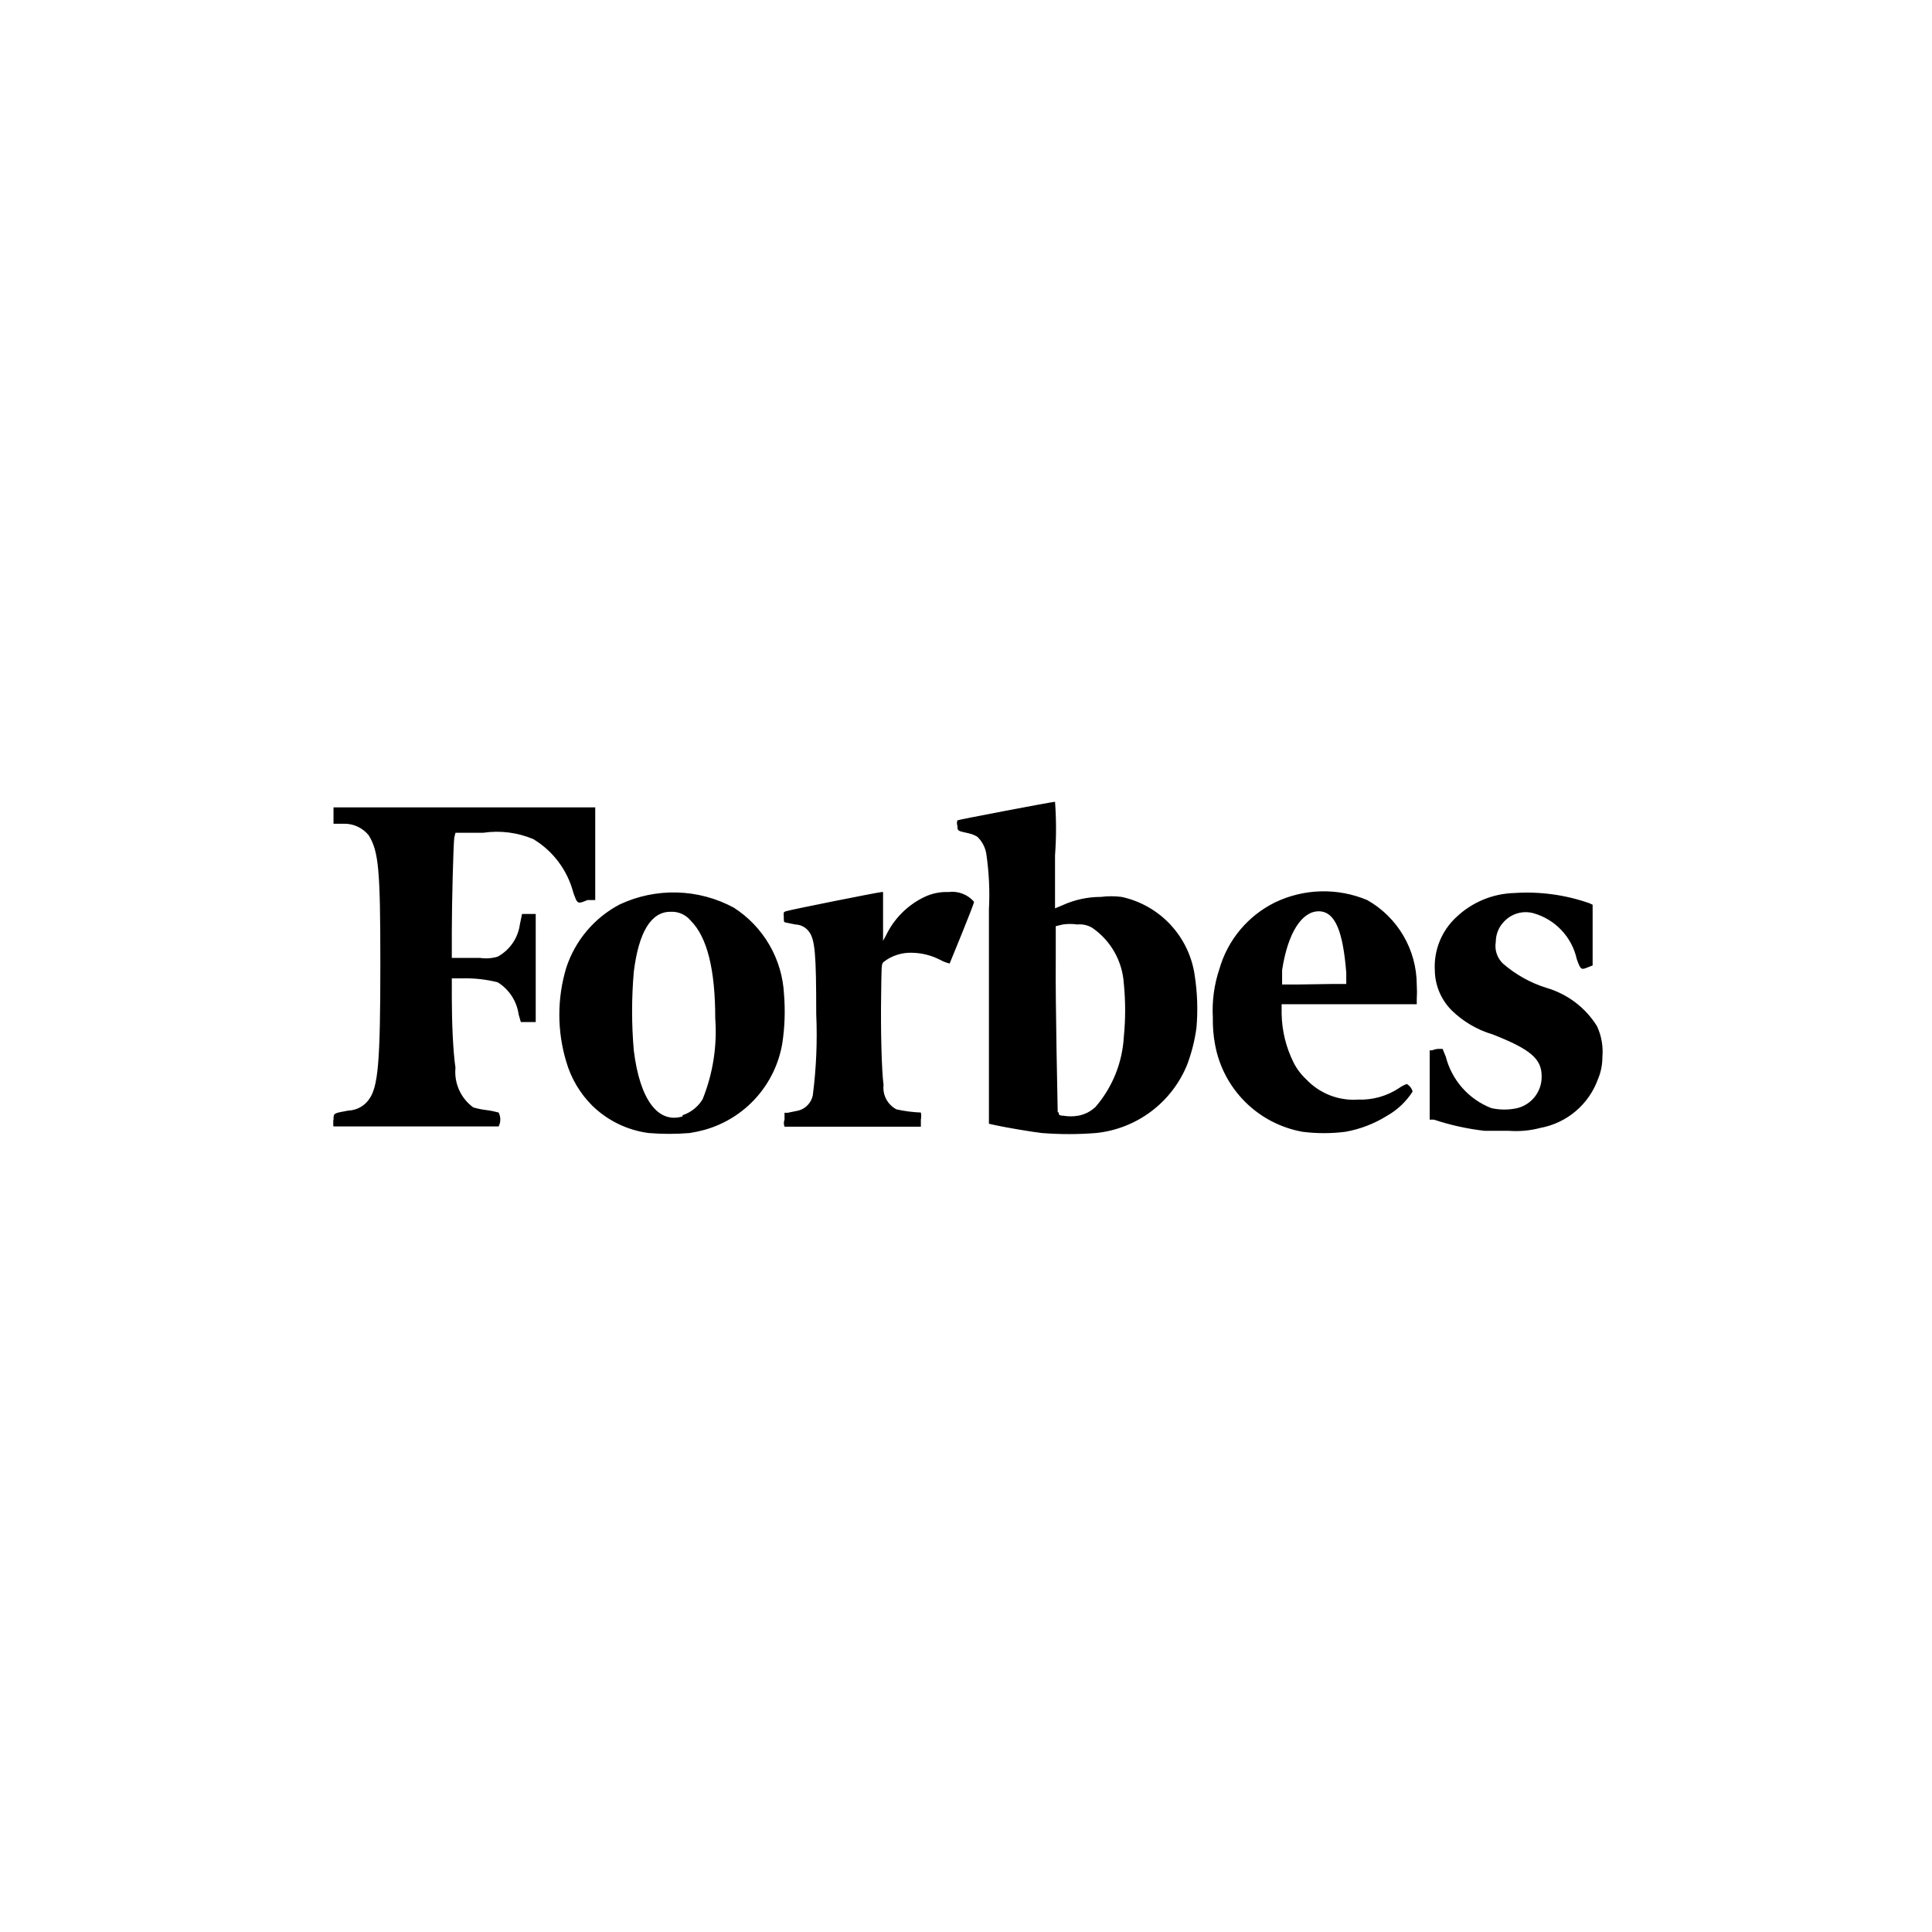 <svg xmlns="http://www.w3.org/2000/svg" fill="none" viewBox="0 0 400 400" height="400" width="400">
<g clip-path="url(#clip0_159_459)">
<path fill="black" d="M94.3 172.414H100.057C103.563 171.897 107.144 172.351 110.41 173.727C114.508 176.192 117.48 180.161 118.692 184.786C119.551 187.21 119.551 187.21 121.621 186.352H123.237V167.162H69.05V170.545H71.272C72.237 170.538 73.192 170.748 74.066 171.159C74.94 171.57 75.711 172.171 76.322 172.919C78.392 176.252 78.746 179.989 78.746 199.432C78.746 220.087 78.291 225.137 76.322 227.712C75.836 228.374 75.206 228.918 74.48 229.303C73.754 229.688 72.951 229.904 72.13 229.934C69.05 230.49 69.05 230.439 69.05 231.803C68.879 232.259 68.879 232.761 69.05 233.217H103.239C103.465 232.771 103.583 232.278 103.583 231.778C103.583 231.278 103.465 230.784 103.239 230.338C102.411 230.108 101.567 229.939 100.714 229.833C99.791 229.724 98.879 229.538 97.987 229.278C96.709 228.345 95.697 227.095 95.05 225.652C94.404 224.208 94.145 222.62 94.3 221.046C93.795 217.713 93.543 211.602 93.543 206.552V202.563H95.563C98.079 202.486 100.595 202.758 103.037 203.371C104.207 204.094 105.203 205.066 105.953 206.218C106.704 207.371 107.191 208.675 107.38 210.037L107.834 211.602H110.915V189.231H108.087L107.632 191.402C107.441 192.795 106.926 194.124 106.128 195.282C105.33 196.44 104.271 197.394 103.037 198.068C101.842 198.424 100.583 198.51 99.35 198.321H93.543V192.867C93.543 187.21 93.846 175.292 94.048 173.424L94.3 172.414ZM330.645 212.461C328.258 208.619 324.535 205.795 320.192 204.532C316.862 203.492 313.784 201.772 311.152 199.482C310.56 198.909 310.117 198.2 309.861 197.417C309.606 196.633 309.546 195.799 309.687 194.988C309.691 193.395 310.327 191.87 311.455 190.746C312.219 189.945 313.187 189.367 314.254 189.073C315.322 188.78 316.449 188.782 317.515 189.079C319.723 189.708 321.719 190.923 323.293 192.594C324.866 194.266 325.959 196.332 326.454 198.573C327.262 200.846 327.363 200.846 328.827 200.24L329.736 199.886V187.311L329.08 187.008C324.108 185.262 318.834 184.541 313.576 184.887C309.048 185.002 304.726 186.803 301.456 189.938C299.973 191.326 298.811 193.021 298.052 194.906C297.293 196.79 296.955 198.817 297.062 200.846C297.091 203.947 298.322 206.916 300.496 209.128C302.899 211.491 305.848 213.226 309.081 214.178C316.909 217.259 319.182 219.228 319.182 222.814C319.215 224.326 318.734 225.804 317.816 227.007C316.898 228.209 315.599 229.063 314.132 229.429C312.368 229.817 310.542 229.817 308.778 229.429C306.47 228.533 304.408 227.099 302.766 225.246C301.123 223.392 299.947 221.173 299.335 218.774L298.678 217.158H297.769C297.335 217.19 296.908 217.292 296.507 217.461H296.002V231.803H296.86C300.272 232.938 303.792 233.716 307.364 234.126H312.414C314.605 234.287 316.806 234.082 318.929 233.52C321.624 233.023 324.142 231.829 326.233 230.057C328.324 228.285 329.915 225.997 330.847 223.42C331.45 221.98 331.759 220.435 331.756 218.875C331.955 216.676 331.572 214.464 330.645 212.461ZM283.073 186.352C280.047 185.081 276.786 184.465 273.505 184.543C270.224 184.622 266.997 185.393 264.034 186.806C261.25 188.168 258.782 190.099 256.79 192.474C254.798 194.848 253.326 197.614 252.47 200.593C251.377 203.843 250.915 207.271 251.106 210.693C251.07 212.556 251.222 214.417 251.561 216.249C252.376 220.752 254.55 224.899 257.791 228.13C261.032 231.362 265.185 233.525 269.691 234.328C272.625 234.698 275.594 234.698 278.528 234.328C281.573 233.791 284.487 232.677 287.113 231.045C289.286 229.828 291.124 228.093 292.467 225.995C292.38 225.666 292.229 225.358 292.02 225.089C291.812 224.82 291.552 224.596 291.255 224.43C290.678 224.638 290.134 224.928 289.639 225.288C287.127 226.944 284.161 227.774 281.154 227.662C279.159 227.797 277.159 227.486 275.298 226.752C273.438 226.019 271.764 224.88 270.398 223.42C269.341 222.438 268.468 221.275 267.822 219.986C266.253 216.846 265.407 213.395 265.347 209.885V207.916H293.325V206.906C293.387 205.897 293.387 204.885 293.325 203.876C293.315 200.31 292.361 196.81 290.561 193.732C288.76 190.655 286.177 188.108 283.073 186.352ZM268.984 203.825H265.448V200.846C266.61 193.22 269.489 188.675 273.024 188.675C276.559 188.675 278.074 193.17 278.73 201.401V203.724H275.7L268.984 203.825ZM196.363 184.685C194.618 184.618 192.883 184.982 191.313 185.746C187.9 187.404 185.143 190.16 183.485 193.574L182.829 194.786V184.685H182.576C181.97 184.685 163.285 188.422 162.679 188.675C162.073 188.928 162.275 188.978 162.275 189.887C162.275 190.796 162.275 190.948 162.679 190.998L164.648 191.402C165.2 191.416 165.741 191.554 166.231 191.808C166.721 192.062 167.147 192.424 167.476 192.867C168.739 194.533 168.991 197.462 168.991 209.936C169.241 215.551 169.004 221.178 168.284 226.753C168.115 227.593 167.689 228.361 167.064 228.949C166.44 229.537 165.649 229.916 164.8 230.035L163.083 230.389H162.426V231.803C162.243 232.274 162.243 232.796 162.426 233.267H190.656V231.803C190.754 231.32 190.754 230.822 190.656 230.338C188.957 230.272 187.266 230.052 185.606 229.682C184.702 229.209 183.963 228.473 183.485 227.572C183.007 226.67 182.813 225.645 182.93 224.632C182.526 221.703 182.324 213.118 182.425 206.552C182.526 199.987 182.425 199.583 182.98 199.129C184.67 197.833 186.761 197.172 188.889 197.26C190.894 197.304 192.863 197.805 194.646 198.725C195.264 199.068 195.927 199.323 196.615 199.482C196.615 199.482 201.666 187.261 201.666 186.705C201.019 185.954 200.196 185.376 199.27 185.024C198.344 184.671 197.345 184.555 196.363 184.685ZM162.325 205.896C162.149 202.287 161.113 198.773 159.303 195.645C157.494 192.518 154.963 189.869 151.922 187.917C148.308 185.968 144.287 184.893 140.183 184.779C136.078 184.665 132.004 185.515 128.287 187.261C123.033 190.032 119.065 194.742 117.228 200.391C115.33 206.716 115.33 213.459 117.228 219.784C118.223 223.24 120.082 226.386 122.631 228.924C125.806 232.022 129.899 234.007 134.297 234.581C137.12 234.817 139.958 234.817 142.781 234.581C143.82 234.422 144.849 234.203 145.862 233.924C149.972 232.774 153.671 230.477 156.524 227.302C159.376 224.128 161.266 220.206 161.972 215.996C162.476 212.654 162.594 209.265 162.325 205.896ZM141.317 231.146C136.267 232.661 132.479 227.763 131.217 217.461C130.753 212.067 130.753 206.643 131.217 201.25C132.227 192.968 134.802 188.776 138.792 188.776C139.597 188.726 140.402 188.87 141.14 189.195C141.878 189.52 142.527 190.017 143.034 190.645C146.417 194.028 148.084 200.745 148.084 210.845C148.504 216.561 147.606 222.297 145.458 227.611C144.509 229.161 143.042 230.324 141.317 230.894V231.146ZM232.219 185.695C230.794 185.512 229.351 185.512 227.926 185.695C225.191 185.693 222.487 186.279 219.997 187.412L218.432 188.069V177.11C218.706 173.412 218.706 169.698 218.432 166C217.826 166 198.535 169.687 198.231 169.838C198.083 170.211 198.083 170.627 198.231 171C198.231 172.06 198.231 172.01 200.504 172.515C201.142 172.658 201.755 172.896 202.322 173.222C203.308 174.149 203.964 175.372 204.191 176.706C204.766 180.549 204.952 184.441 204.746 188.321V232.661L206.11 232.964C208.13 233.419 213.836 234.379 215.705 234.581C219.436 234.877 223.185 234.877 226.916 234.581C231.058 234.157 235.005 232.612 238.333 230.112C241.662 227.611 244.244 224.25 245.804 220.39C246.733 217.912 247.377 215.337 247.723 212.714C248.023 209.16 247.905 205.584 247.369 202.058C246.827 198.106 245.083 194.416 242.373 191.489C239.663 188.562 236.118 186.539 232.219 185.695ZM218.987 230.288C218.987 229.631 218.482 207.512 218.583 198.674V191.756L220.048 191.402C221.036 191.26 222.039 191.26 223.028 191.402C224.12 191.291 225.22 191.539 226.159 192.109C228.045 193.411 229.611 195.123 230.739 197.118C231.868 199.112 232.529 201.336 232.673 203.623C233.041 207.301 233.041 211.006 232.673 214.683C232.371 220.028 230.312 225.123 226.815 229.177C225.823 230.119 224.576 230.751 223.23 230.995C222.21 231.172 221.168 231.172 220.149 230.995C219.189 230.995 219.189 230.692 219.189 230.288H218.987Z"></path>
</g>
<defs>
<clipPath id="clip0_159_459">
<rect transform="translate(69 166)" fill="white" height="68.833" width="262.808"></rect>
</clipPath>
</defs>
</svg>

